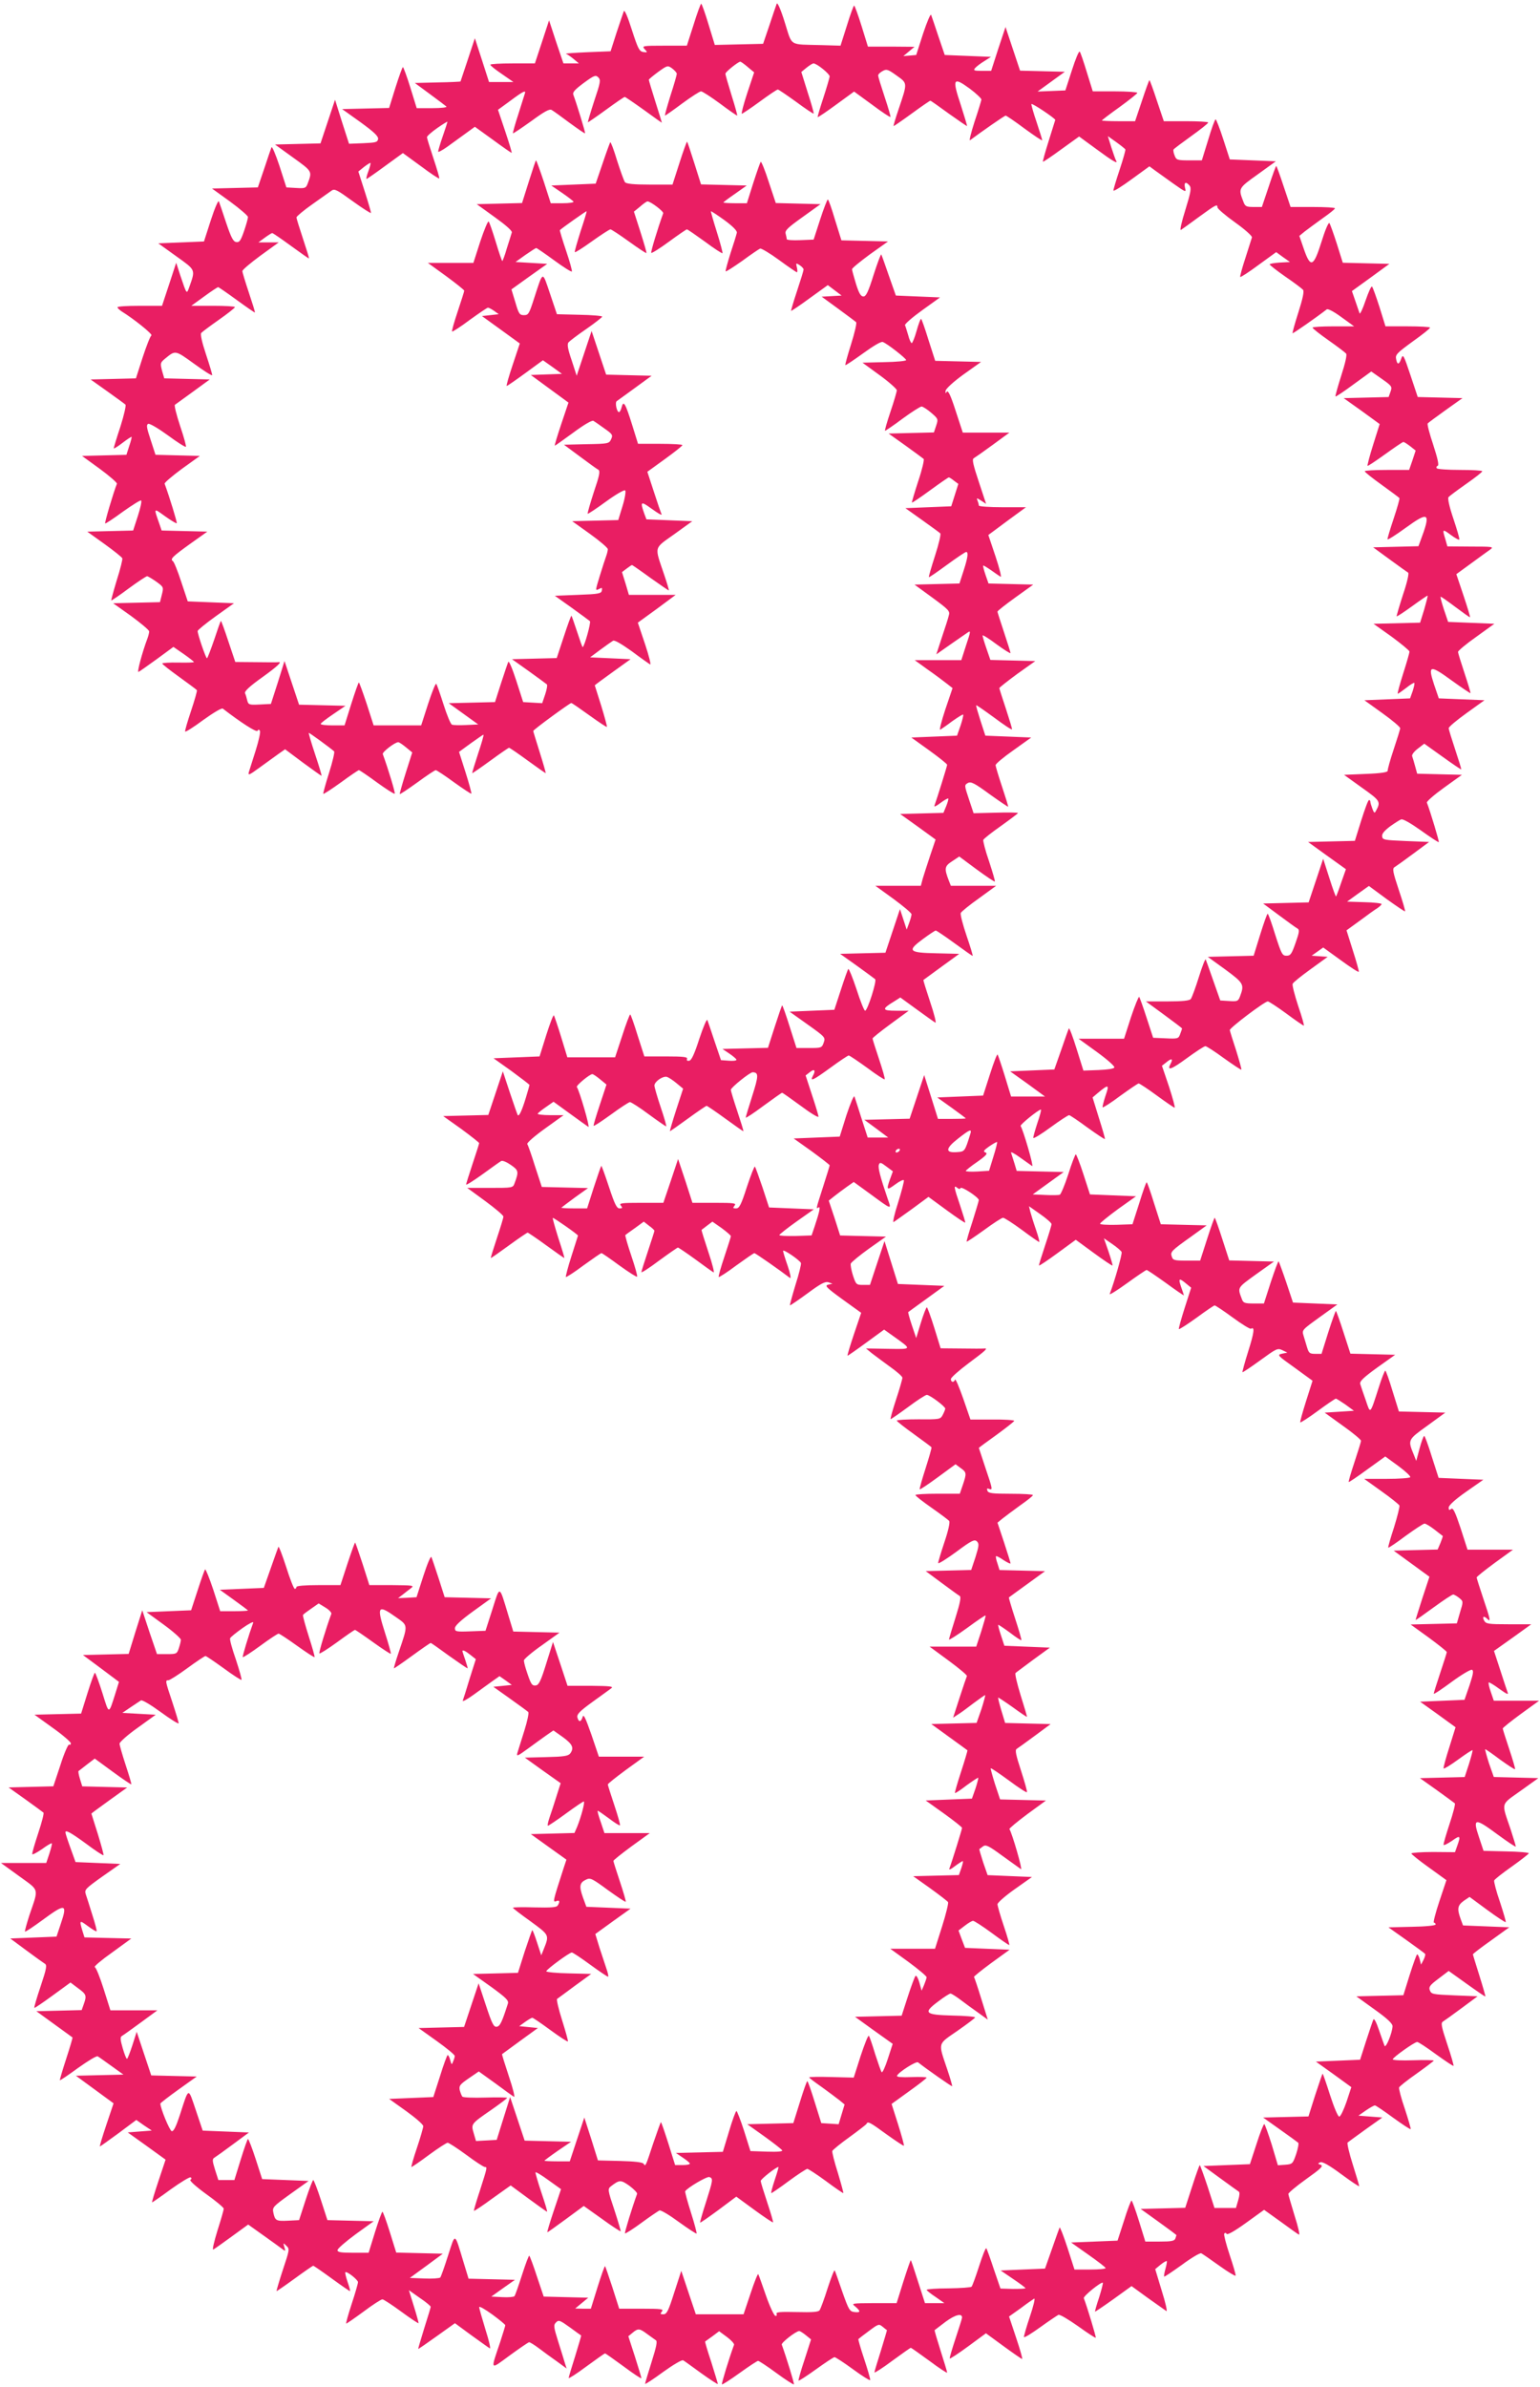 <?xml version="1.0" standalone="no"?>
<!DOCTYPE svg PUBLIC "-//W3C//DTD SVG 20010904//EN"
 "http://www.w3.org/TR/2001/REC-SVG-20010904/DTD/svg10.dtd">
<svg version="1.0" xmlns="http://www.w3.org/2000/svg"
 width="826pt" height="1280pt" viewBox="0 0 826 1280"
 preserveAspectRatio="xMidYMid meet">
<g transform="translate(0,1280) scale(0.1,-0.1)"
fill="#e91e63" stroke="none">
<path d="M4166 12780 c-3 -8 -21 -60 -39 -115 l-34 -100 -130 -3 -129 -3 -34
111 c-18 60 -36 110 -39 110 -3 0 -22 -51 -41 -113 l-36 -112 -121 0 c-118 0
-121 -1 -105 -19 16 -17 16 -18 -8 -15 -21 4 -28 17 -61 119 -22 70 -39 109
-43 100 -3 -9 -21 -60 -39 -115 l-32 -100 -125 -5 c-69 -3 -120 -7 -115 -8 6
-2 24 -14 40 -27 l30 -25 -42 0 -41 0 -39 115 -38 116 -38 -116 -38 -115 -120
0 c-65 0 -119 -3 -119 -7 0 -5 28 -27 62 -50 l62 -43 -65 0 -66 0 -38 118 -38
117 -38 -115 c-21 -63 -39 -116 -39 -117 0 -1 -55 -4 -122 -5 l-123 -3 80 -59
c44 -32 84 -63 89 -67 6 -5 -26 -9 -75 -9 l-84 0 -34 110 c-19 61 -37 110 -40
110 -3 0 -21 -50 -40 -110 l-34 -109 -126 -3 -126 -3 98 -70 c73 -53 96 -75
95 -90 -3 -18 -12 -20 -80 -23 l-76 -3 -38 118 -37 118 -39 -117 -39 -117
-122 -3 -122 -3 97 -70 c104 -75 103 -73 78 -140 -9 -24 -14 -26 -62 -23 l-52
3 -37 115 c-21 63 -40 108 -43 100 -3 -8 -21 -60 -39 -115 l-34 -100 -123 -3
-123 -3 97 -70 c53 -39 96 -76 96 -83 0 -7 -9 -40 -21 -75 -18 -52 -25 -62
-42 -59 -16 2 -27 23 -54 103 -18 55 -36 107 -39 115 -3 8 -22 -35 -43 -100
l-37 -115 -122 -5 -123 -5 96 -69 c106 -76 104 -70 70 -166 -14 -39 -13 -41
-48 63 l-22 68 -38 -116 -38 -115 -120 0 c-65 0 -119 -3 -119 -8 0 -4 10 -13
21 -21 68 -42 170 -124 161 -130 -6 -3 -27 -57 -47 -118 l-36 -112 -121 -3
-122 -3 90 -64 c49 -35 93 -67 97 -71 4 -4 -8 -57 -27 -117 -20 -60 -36 -113
-36 -117 0 -4 21 9 47 29 25 19 47 34 49 32 1 -1 -4 -24 -13 -49 l-15 -47
-119 -3 -119 -3 95 -69 c53 -39 94 -75 92 -80 -20 -51 -67 -210 -63 -213 2 -2
45 26 95 63 51 36 95 64 98 60 4 -4 -4 -41 -18 -84 l-25 -77 -123 -3 -123 -3
92 -66 c50 -36 94 -71 96 -77 2 -6 -11 -59 -30 -118 -18 -60 -31 -108 -29
-108 3 0 46 29 94 65 49 36 93 65 98 65 4 0 26 -13 49 -29 40 -29 40 -30 30
-70 l-10 -40 -125 -3 -126 -3 97 -69 c53 -39 96 -75 96 -82 0 -7 -4 -23 -9
-37 -28 -74 -58 -186 -48 -180 7 3 51 35 100 70 l87 64 55 -38 c30 -21 54 -40
55 -43 0 -3 -38 -4 -85 -3 -47 1 -85 -2 -85 -5 0 -4 41 -36 91 -72 50 -36 93
-68 95 -71 2 -4 -12 -53 -31 -110 -19 -57 -34 -107 -32 -112 1 -4 45 23 97 62
53 38 99 66 105 61 100 -77 180 -128 186 -119 5 8 8 8 13 0 4 -6 -6 -52 -22
-103 -16 -51 -33 -104 -37 -117 -6 -21 0 -19 56 22 35 26 81 58 101 73 l37 26
95 -71 c53 -39 98 -71 100 -71 3 0 -13 52 -34 115 -21 63 -36 115 -34 115 5 0
109 -76 136 -99 4 -3 -8 -55 -27 -115 -19 -60 -33 -111 -31 -113 2 -2 44 25
94 61 49 36 93 66 97 66 4 0 48 -30 97 -66 50 -36 92 -63 95 -60 4 4 -35 133
-64 212 -4 11 65 64 83 64 5 0 24 -13 42 -28 l33 -27 -35 -110 c-19 -60 -33
-111 -32 -113 2 -2 44 26 94 62 49 36 94 66 99 66 5 0 49 -29 98 -65 49 -35
91 -63 93 -61 2 2 -12 54 -31 114 l-35 110 63 46 c35 25 65 46 68 46 3 0 -10
-46 -29 -102 -18 -56 -33 -103 -31 -104 1 -1 45 29 97 67 52 38 97 69 100 69
4 0 49 -31 101 -69 52 -38 95 -68 96 -67 1 1 -13 51 -32 111 -19 61 -35 112
-35 115 0 7 196 150 204 150 4 0 47 -30 97 -66 50 -36 92 -64 94 -62 2 2 -12
53 -30 112 -19 60 -35 110 -35 111 0 1 43 33 96 71 l96 69 -109 5 -108 5 55
41 c30 22 61 44 68 48 8 5 45 -17 100 -56 48 -36 92 -67 99 -71 6 -4 -6 45
-27 108 l-39 116 102 74 101 75 -125 0 -126 0 -18 61 -19 61 25 19 c13 10 26
19 29 19 3 -1 48 -32 100 -70 52 -37 96 -67 97 -66 2 1 -10 41 -26 88 -51 151
-56 134 55 213 l97 70 -123 5 -123 5 -13 35 c-21 60 -16 63 35 26 47 -34 68
-45 57 -28 -2 4 -20 56 -39 115 l-35 107 94 68 c51 37 93 70 94 75 0 4 -54 7
-119 7 l-119 0 -32 103 c-36 115 -46 132 -56 93 -3 -14 -10 -26 -14 -26 -12 0
-23 52 -12 59 4 3 49 35 98 71 l89 65 -122 3 -122 3 -39 117 -39 117 -40 -120
-40 -120 -27 83 c-21 61 -25 86 -17 96 6 7 49 40 96 72 46 32 84 62 85 66 0 4
-55 9 -122 10 l-121 3 -37 110 c-42 124 -36 127 -86 -27 -26 -81 -30 -88 -54
-88 -23 0 -28 7 -46 69 l-21 69 96 69 96 68 -85 5 -85 5 53 38 c29 20 55 37
58 37 3 0 47 -30 96 -66 49 -36 92 -63 95 -60 3 2 -11 53 -31 112 -20 59 -35
109 -33 110 11 11 141 103 143 101 2 -1 -13 -50 -32 -107 -18 -58 -33 -108
-31 -112 1 -4 42 22 92 58 49 35 94 64 99 64 5 0 49 -29 99 -65 50 -36 92 -64
94 -62 2 2 -13 53 -32 113 l-35 109 33 27 c17 15 35 28 40 28 16 0 88 -54 84
-64 -29 -80 -68 -208 -64 -212 3 -3 46 24 95 60 49 36 93 66 96 66 4 0 47 -30
97 -66 49 -37 92 -64 94 -62 2 2 -11 53 -30 113 -19 60 -33 110 -32 112 2 1
34 -20 73 -48 45 -33 68 -57 66 -67 -2 -10 -17 -59 -34 -110 -16 -51 -28 -95
-26 -97 2 -3 42 23 89 56 46 34 89 63 96 66 6 2 52 -25 101 -61 49 -36 93 -66
96 -66 4 0 3 12 0 26 -6 24 -5 25 15 12 11 -7 21 -18 21 -23 0 -6 -16 -58 -35
-115 -19 -57 -33 -105 -32 -107 2 -1 47 29 100 68 l97 70 37 -28 37 -28 -54
-3 -53 -3 89 -65 c48 -35 92 -68 96 -72 4 -4 -8 -57 -27 -117 -19 -60 -33
-111 -31 -113 2 -2 45 27 95 63 55 40 97 65 106 61 24 -9 125 -88 125 -97 0
-5 -53 -10 -117 -11 l-117 -3 92 -67 c51 -37 92 -74 92 -81 0 -7 -15 -59 -34
-115 -19 -56 -32 -102 -29 -102 3 0 46 29 94 65 49 36 95 65 102 65 6 0 30
-15 51 -33 38 -33 39 -34 27 -70 l-12 -36 -122 -3 -121 -3 90 -64 c49 -35 93
-68 98 -72 4 -4 -8 -57 -29 -119 -20 -61 -35 -113 -34 -115 2 -2 46 28 98 66
52 38 97 69 100 69 3 0 16 -8 28 -18 l23 -17 -19 -60 -19 -60 -123 -5 -123 -5
90 -64 c49 -35 93 -67 97 -71 5 -4 -8 -58 -28 -120 -20 -62 -35 -114 -33 -115
2 -2 45 28 97 66 52 38 98 69 103 69 13 0 9 -30 -14 -101 l-22 -68 -120 -3
-121 -3 96 -70 c87 -64 95 -72 88 -95 -3 -14 -20 -67 -37 -117 l-30 -92 74 52
c41 28 83 58 94 65 17 12 17 7 -8 -67 l-26 -81 -125 0 -125 0 69 -50 c39 -27
84 -61 102 -75 l32 -25 -39 -115 c-21 -64 -33 -112 -27 -108 7 4 36 24 65 46
30 21 55 37 58 35 2 -3 -4 -29 -14 -59 l-19 -54 -122 -5 -123 -5 96 -69 c53
-38 96 -73 96 -77 0 -8 -55 -183 -68 -219 -4 -9 10 -3 32 14 20 15 39 26 42
24 2 -3 -3 -21 -11 -41 l-15 -36 -116 -3 -116 -3 95 -68 95 -69 -29 -86 c-16
-48 -34 -104 -40 -124 l-10 -38 -122 0 -122 0 98 -71 c53 -39 97 -76 96 -82 0
-7 -6 -28 -13 -47 l-13 -35 -18 55 -18 55 -39 -117 -39 -117 -122 -3 -121 -3
90 -64 c49 -35 93 -68 98 -72 10 -8 -41 -169 -54 -169 -5 0 -26 52 -46 115
-21 63 -41 112 -44 109 -3 -3 -21 -53 -40 -112 l-35 -107 -120 -5 -120 -5 97
-69 c94 -67 96 -69 86 -97 -10 -28 -12 -29 -78 -29 l-68 0 -37 116 c-20 64
-38 114 -40 113 -2 -2 -20 -54 -40 -116 l-36 -112 -122 -3 -122 -3 37 -25 c21
-14 38 -29 38 -33 0 -5 -19 -7 -42 -5 l-41 3 -34 100 c-18 55 -36 107 -39 115
-3 8 -22 -37 -43 -100 -26 -81 -42 -116 -54 -118 -11 -2 -15 1 -12 10 4 10
-19 13 -112 13 l-117 0 -36 112 c-19 62 -37 113 -40 113 -3 0 -23 -52 -43
-115 l-38 -115 -128 0 -128 0 -33 108 c-18 59 -36 111 -39 117 -3 5 -21 -42
-41 -105 l-36 -115 -123 -5 -124 -5 97 -69 c53 -39 96 -72 96 -74 0 -2 -9 -34
-20 -70 -21 -69 -36 -100 -43 -92 -2 3 -21 57 -42 120 l-38 115 -39 -117 -39
-117 -121 -3 -121 -3 97 -69 c53 -39 96 -73 96 -76 0 -3 -16 -53 -35 -110 -19
-57 -35 -108 -35 -112 0 -5 39 20 88 55 48 35 93 67 100 71 7 4 29 -5 52 -21
42 -29 43 -36 20 -98 -9 -25 -10 -25 -132 -25 l-122 0 97 -71 c53 -39 97 -76
97 -83 0 -7 -16 -59 -35 -116 -19 -57 -34 -105 -32 -106 1 -1 44 29 96 67 52
38 98 69 101 69 3 0 49 -31 101 -69 52 -38 95 -68 96 -67 1 1 -13 49 -32 106
-18 58 -32 106 -30 109 3 3 135 -89 135 -95 0 -1 -16 -51 -35 -110 -19 -59
-32 -110 -30 -112 2 -2 45 25 94 62 50 36 93 66 97 66 4 0 47 -30 96 -66 50
-36 92 -63 95 -60 3 3 -11 53 -31 112 -20 59 -34 109 -32 111 2 2 25 19 51 37
l48 35 28 -22 c16 -11 29 -24 29 -27 0 -3 -16 -53 -35 -110 -19 -57 -35 -108
-35 -112 0 -5 43 23 95 62 52 38 98 70 101 70 3 0 45 -28 93 -63 47 -35 91
-66 98 -70 6 -4 -6 45 -28 110 -21 64 -38 117 -36 118 1 1 15 11 30 23 l28 21
50 -35 c27 -20 49 -39 49 -43 0 -4 -16 -54 -35 -111 -19 -57 -33 -105 -30
-108 2 -2 45 25 94 62 50 36 93 66 97 66 6 0 135 -90 191 -133 7 -5 2 23 -12
64 -14 40 -25 76 -25 81 0 12 90 -50 96 -65 2 -7 -11 -60 -30 -119 -18 -60
-31 -108 -29 -108 3 0 46 29 95 65 70 52 94 64 111 59 l22 -8 -23 -5 c-20 -5
-11 -15 77 -79 l100 -72 -39 -115 c-21 -63 -37 -115 -34 -115 2 0 47 31 100
70 l96 70 52 -37 c99 -71 100 -68 -32 -66 l-117 2 30 -25 c17 -13 60 -45 97
-72 37 -26 68 -53 68 -60 0 -7 -15 -60 -34 -117 -19 -58 -32 -105 -29 -105 3
0 45 29 94 65 48 36 93 65 100 65 16 0 99 -62 99 -74 -1 -6 -7 -21 -14 -34
-12 -23 -17 -24 -129 -23 -64 0 -117 -3 -117 -7 0 -4 41 -36 91 -72 50 -36 93
-68 95 -71 2 -3 -13 -54 -32 -114 -19 -59 -33 -109 -31 -111 2 -3 46 27 98 65
l94 69 27 -20 c33 -23 33 -29 12 -91 l-16 -47 -119 0 c-65 0 -119 -3 -119 -7
0 -5 39 -35 86 -68 47 -33 90 -65 95 -71 5 -7 -4 -50 -26 -115 -19 -57 -34
-107 -33 -111 2 -5 46 23 98 61 82 61 97 68 110 55 12 -12 11 -23 -8 -84 l-23
-69 -122 -3 -122 -3 85 -63 c47 -35 90 -66 97 -70 9 -5 3 -36 -22 -116 -19
-60 -35 -113 -35 -118 0 -4 43 23 97 62 53 39 97 69 99 67 2 -2 -9 -40 -23
-85 l-27 -82 -125 0 -125 0 102 -75 c57 -42 101 -79 98 -83 -2 -4 -20 -56 -39
-115 l-35 -108 26 17 c15 9 53 37 84 61 31 23 59 43 62 43 2 0 -7 -34 -20 -75
l-26 -74 -121 -3 -122 -3 95 -69 c52 -38 97 -70 99 -72 1 -1 -14 -53 -34 -114
-20 -61 -35 -113 -33 -115 2 -2 30 16 62 41 33 24 61 42 63 41 1 -2 -5 -28
-15 -58 l-19 -54 -124 -5 -124 -5 98 -70 c53 -38 97 -73 97 -77 0 -7 -55 -184
-68 -218 -4 -9 9 -4 30 13 20 15 39 27 42 27 3 0 -1 -17 -8 -38 l-13 -37 -123
-3 -122 -3 90 -64 c50 -36 94 -70 97 -75 3 -5 -11 -64 -32 -130 l-38 -120
-120 0 -120 0 98 -71 c53 -39 97 -76 97 -82 -1 -7 -7 -25 -14 -42 l-13 -30
-12 44 c-7 24 -16 40 -21 35 -4 -5 -23 -55 -41 -111 l-33 -102 -125 -3 -125
-3 101 -73 101 -72 -26 -80 c-14 -44 -29 -76 -33 -72 -4 4 -19 48 -35 97 -15
50 -30 94 -34 98 -4 4 -23 -45 -44 -108 l-37 -116 -120 3 c-65 2 -119 1 -119
-2 0 -3 31 -26 68 -52 37 -27 79 -58 94 -70 l28 -23 -16 -53 -16 -53 -46 3
-47 3 -35 112 c-19 62 -37 113 -40 113 -3 0 -21 -51 -40 -113 l-35 -112 -124
-3 -123 -3 90 -64 c50 -36 94 -70 97 -76 5 -6 -23 -9 -82 -7 l-88 3 -34 108
c-19 59 -38 107 -41 107 -4 0 -22 -49 -40 -110 l-33 -109 -126 -3 -126 -3 37
-25 c21 -14 38 -28 38 -32 0 -5 -18 -8 -39 -8 l-40 0 -36 115 c-20 63 -38 115
-40 115 -2 0 -20 -51 -41 -112 -41 -125 -42 -128 -52 -111 -5 8 -48 13 -126
15 l-119 3 -36 115 -37 115 -39 -117 -39 -118 -68 0 c-37 0 -68 2 -68 3 0 2
32 26 71 53 l72 49 -125 3 -124 3 -39 117 -39 117 -36 -115 -36 -115 -55 -3
-56 -3 -12 41 c-15 51 -16 50 94 126 46 32 84 61 85 64 0 3 -52 4 -116 2 -64
-2 -120 0 -124 5 -4 4 -10 20 -14 34 -5 24 0 31 48 64 l54 37 89 -64 c48 -36
93 -68 100 -72 6 -3 -6 46 -28 111 -21 64 -38 117 -36 118 1 1 45 33 97 71
l95 69 -50 5 -50 5 32 23 c17 12 34 22 38 22 4 0 48 -30 97 -66 49 -36 92 -64
94 -61 2 2 -12 53 -31 113 -19 60 -31 111 -27 115 4 3 47 34 95 70 l88 64
-120 3 c-67 1 -121 7 -121 11 0 10 124 101 137 101 5 0 49 -29 98 -65 49 -36
93 -65 96 -65 4 0 0 19 -8 42 -8 24 -25 75 -38 115 l-22 72 94 68 95 68 -118
5 -119 5 -19 52 c-21 59 -17 78 18 94 22 11 33 5 116 -56 50 -36 93 -65 96
-63 2 3 -12 51 -31 108 -19 57 -35 107 -35 111 0 4 44 39 97 78 l98 71 -122 0
-121 0 -20 60 c-12 33 -19 60 -16 60 3 0 30 -19 60 -41 30 -23 57 -40 59 -37
3 2 -11 51 -30 108 -19 57 -35 107 -35 111 0 4 44 39 97 78 l98 71 -122 0
-121 0 -40 118 c-32 91 -42 112 -47 95 -9 -29 -21 -29 -28 -3 -4 17 11 33 80
83 47 34 93 67 102 74 13 10 -9 12 -109 13 l-126 0 -39 118 -39 117 -36 -115
c-29 -94 -40 -116 -56 -118 -22 -3 -27 7 -53 87 -6 19 -11 40 -11 47 0 7 43
44 96 81 l95 68 -124 3 -124 3 -28 92 c-48 159 -43 157 -84 27 l-37 -115 -82
-3 c-76 -3 -82 -1 -82 17 0 13 31 42 97 90 l97 70 -124 3 -125 3 -32 100 c-18
55 -35 106 -39 115 -3 9 -21 -32 -43 -100 l-37 -115 -49 -3 -50 -2 25 19 c14
11 34 27 45 35 18 14 10 15 -102 16 l-122 0 -36 113 c-20 61 -38 113 -40 115
-2 2 -20 -49 -41 -112 l-38 -116 -118 0 c-72 0 -118 -4 -118 -10 0 -5 -4 -10
-9 -10 -5 0 -26 53 -46 117 -21 65 -40 114 -42 108 -2 -5 -21 -57 -41 -115
l-37 -105 -118 -5 -118 -5 75 -54 c42 -30 76 -56 76 -57 0 -2 -33 -4 -74 -4
l-75 0 -37 115 c-21 63 -41 112 -44 109 -3 -3 -21 -53 -40 -112 l-35 -107
-120 -5 -119 -5 92 -67 c51 -37 92 -74 92 -81 0 -8 -5 -28 -11 -46 -10 -30
-13 -31 -64 -31 l-53 0 -40 117 -39 118 -37 -117 -36 -117 -123 -3 -122 -3 97
-72 96 -72 -18 -58 c-38 -120 -34 -120 -71 -1 -19 60 -37 108 -40 108 -3 0
-21 -49 -40 -110 l-34 -109 -125 -3 -125 -3 97 -70 c54 -38 97 -76 98 -83 0
-7 -4 -11 -9 -7 -5 3 -27 -46 -47 -110 l-38 -114 -120 -3 -120 -3 90 -64 c49
-35 92 -67 97 -71 4 -3 -9 -53 -28 -110 -19 -58 -34 -108 -32 -113 1 -4 24 8
52 27 27 20 51 34 53 31 2 -2 -4 -26 -13 -54 l-17 -51 -121 0 -122 0 98 -71
c110 -80 105 -61 55 -208 -15 -47 -26 -86 -24 -89 3 -2 45 26 94 62 123 91
135 88 98 -20 l-23 -69 -124 -5 -124 -5 85 -63 c47 -35 92 -67 100 -72 13 -7
10 -25 -22 -121 -21 -62 -36 -114 -34 -116 2 -2 46 28 98 66 l96 70 41 -31
c44 -32 47 -39 30 -86 l-11 -31 -121 -3 -122 -3 95 -69 c52 -38 97 -70 99 -72
1 -1 -14 -53 -34 -114 -20 -61 -35 -113 -34 -115 2 -2 46 28 98 66 52 37 99
66 105 62 6 -3 39 -27 74 -52 l64 -46 -128 -3 -127 -3 101 -74 101 -74 -39
-116 c-21 -63 -37 -115 -34 -115 2 0 47 32 100 71 l95 71 41 -29 42 -28 -65
-5 -64 -5 102 -73 101 -73 -38 -114 c-21 -63 -37 -115 -34 -115 2 0 47 31 100
70 53 38 101 67 106 64 7 -4 6 -9 -1 -13 -6 -4 29 -36 84 -76 52 -37 95 -73
95 -79 0 -6 -15 -59 -34 -118 -18 -59 -29 -105 -22 -101 6 3 51 35 99 70 l88
64 87 -62 c48 -34 93 -67 101 -73 11 -9 13 -6 6 14 -7 24 -6 24 11 7 18 -17
17 -21 -19 -129 -20 -61 -35 -113 -34 -114 1 -1 45 29 97 67 52 38 97 69 100
69 3 0 48 -31 100 -69 52 -38 96 -68 97 -67 2 2 -4 24 -13 50 -9 26 -14 49
-12 51 7 8 68 -40 68 -53 0 -7 -15 -60 -34 -117 -19 -58 -32 -105 -29 -105 3
0 45 29 94 65 48 36 93 65 100 65 6 0 52 -30 101 -66 49 -36 91 -64 93 -62 1
1 -10 42 -25 90 l-27 87 58 -41 c33 -22 59 -44 59 -48 0 -4 -16 -56 -35 -116
-18 -59 -33 -109 -32 -110 1 -1 46 30 99 68 l98 70 87 -64 c49 -35 93 -67 100
-71 6 -4 -4 41 -23 100 -18 60 -34 114 -34 121 0 7 31 -11 70 -39 38 -28 70
-54 70 -58 0 -4 -13 -45 -28 -92 -52 -154 -56 -149 53 -69 52 38 99 70 103 70
5 0 29 -15 53 -33 24 -18 67 -50 96 -70 l52 -38 -9 28 c-4 15 -21 68 -36 116
-25 80 -26 89 -12 103 14 15 21 12 74 -26 33 -24 60 -44 61 -44 1 -1 -14 -51
-32 -110 -19 -60 -35 -113 -35 -118 0 -4 43 23 95 62 52 38 97 70 100 70 3 0
48 -32 100 -70 52 -39 95 -67 95 -63 0 5 -16 57 -35 117 l-35 108 23 19 c29
24 37 24 78 -7 19 -14 40 -29 46 -33 10 -5 4 -33 -22 -116 -19 -61 -35 -113
-35 -118 0 -4 43 24 96 63 53 38 101 67 108 63 6 -3 50 -35 98 -70 49 -35 88
-60 88 -57 0 4 -16 56 -35 117 -20 60 -35 110 -33 111 2 1 19 14 39 28 l36 27
42 -31 c23 -17 40 -36 38 -42 -27 -73 -68 -208 -65 -212 3 -2 45 25 95 61 50
36 94 65 99 65 5 0 49 -29 98 -65 49 -36 91 -63 94 -61 3 4 -39 141 -65 213
-4 10 76 73 94 73 4 0 20 -10 36 -23 l27 -22 -35 -109 c-20 -59 -34 -110 -32
-112 2 -2 44 25 94 61 50 36 94 65 99 65 5 0 50 -29 99 -65 49 -36 91 -62 92
-58 2 5 -13 55 -32 113 -19 57 -33 105 -31 107 2 2 27 22 56 43 52 39 54 39
74 23 12 -10 22 -18 23 -18 1 0 -14 -50 -32 -109 -19 -60 -35 -113 -35 -118 0
-4 43 23 95 62 52 38 97 70 100 70 3 0 48 -32 100 -70 52 -39 95 -67 95 -63 0
5 -16 57 -35 117 -19 60 -34 110 -32 111 1 1 28 21 59 45 52 38 88 47 88 22 0
-4 -16 -55 -35 -112 -19 -57 -33 -105 -31 -107 2 -3 47 27 99 65 l95 70 93
-68 c52 -38 97 -69 101 -70 4 0 -11 51 -32 114 l-38 114 62 44 c33 25 66 48
73 52 6 3 -4 -40 -23 -96 -19 -56 -33 -106 -32 -110 2 -5 41 19 88 53 47 34
91 63 97 66 7 3 54 -25 105 -61 50 -36 93 -64 95 -62 3 3 -46 166 -64 212 -4
11 94 90 102 83 2 -2 -7 -38 -20 -79 -14 -41 -23 -75 -22 -76 1 -1 46 29 99
67 l97 70 88 -64 c48 -34 93 -66 99 -70 6 -3 -5 46 -25 109 l-35 116 29 24
c16 13 31 21 33 19 2 -1 -1 -20 -7 -41 -6 -21 -9 -40 -7 -42 2 -2 45 27 95 63
50 37 97 65 104 62 6 -3 50 -33 97 -67 46 -33 86 -57 87 -53 2 5 -13 55 -32
112 -19 57 -32 108 -29 113 4 6 9 6 13 -1 4 -7 43 15 104 59 l97 70 88 -63
c48 -35 92 -67 99 -70 6 -4 -4 41 -23 100 -18 60 -34 113 -34 118 0 6 43 42
96 80 79 56 93 70 78 76 -17 6 -17 8 -2 14 11 4 46 -15 112 -64 53 -39 96 -68
96 -64 0 5 -16 57 -35 118 -19 60 -31 112 -27 116 4 3 47 35 96 70 l90 64 -64
5 -64 5 40 28 c22 15 44 27 48 27 5 0 49 -30 98 -66 50 -36 92 -64 94 -61 2 2
-12 50 -31 108 -20 57 -33 109 -31 115 2 6 45 40 95 75 49 35 90 66 91 69 0 3
-49 4 -110 2 -60 -2 -110 0 -110 5 1 11 117 93 131 93 7 0 52 -30 101 -66 50
-36 92 -64 94 -62 2 2 -13 55 -34 117 -32 96 -35 114 -22 121 8 5 53 37 100
72 l85 63 -124 5 c-116 5 -124 6 -132 27 -7 18 0 28 47 63 l54 41 98 -70 c53
-38 98 -69 99 -67 1 1 -13 51 -32 111 -19 61 -35 112 -35 115 0 3 44 37 98 75
l97 70 -124 5 -124 5 -13 35 c-20 55 -16 73 17 97 l31 21 95 -70 c52 -38 97
-68 99 -65 2 2 -12 50 -31 108 -20 57 -33 109 -31 115 2 6 45 40 95 75 49 35
90 67 91 71 0 4 -55 9 -122 10 l-121 3 -23 69 c-37 109 -26 111 102 16 52 -38
94 -66 94 -62 0 5 -13 46 -28 93 -50 147 -55 128 54 206 l95 68 -120 3 -119 3
-26 74 c-13 41 -22 75 -20 75 3 0 39 -25 80 -56 42 -30 78 -54 80 -51 2 2 -12
50 -31 107 -19 57 -35 107 -35 111 0 4 44 39 97 78 l98 71 -122 0 -121 0 -16
47 c-9 25 -14 48 -11 51 2 2 28 -13 56 -34 41 -29 51 -34 45 -19 -4 11 -22 65
-40 121 l-33 101 100 71 100 72 -121 0 c-111 0 -122 2 -132 20 -12 22 -1 27
18 8 19 -19 15 0 -23 112 -19 57 -35 107 -35 111 0 4 44 39 97 78 l98 71 -122
0 -122 0 -37 115 c-30 90 -41 112 -51 103 -10 -8 -13 -6 -13 8 1 12 33 42 93
84 l93 65 -120 5 -120 5 -36 112 c-19 62 -38 113 -41 113 -4 0 -15 -30 -25
-67 l-18 -67 -13 33 c-33 80 -33 80 73 156 l96 70 -124 3 -125 3 -34 109 c-18
61 -36 110 -39 110 -3 0 -19 -39 -34 -87 -49 -152 -45 -148 -71 -71 -13 36
-26 75 -29 85 -5 15 13 33 90 89 l97 69 -120 3 -120 3 -37 114 c-20 63 -39
115 -41 115 -2 0 -21 -52 -41 -115 l-36 -115 -33 0 c-30 0 -35 4 -44 33 -5 17
-14 46 -19 63 -10 32 -9 32 85 100 l96 69 -119 5 -119 5 -36 108 c-20 59 -39
110 -41 113 -3 2 -21 -48 -42 -111 l-37 -115 -55 0 c-47 0 -56 3 -63 23 -24
64 -27 59 75 133 l97 69 -120 3 -120 3 -37 114 c-20 63 -39 115 -41 115 -2 0
-21 -52 -41 -115 l-37 -115 -73 0 c-65 0 -73 2 -79 21 -9 26 -4 31 104 108
l83 60 -123 3 -123 3 -36 112 c-19 62 -37 113 -40 113 -3 0 -21 -51 -40 -113
l-36 -112 -87 -3 c-48 -1 -87 1 -87 6 0 4 43 39 96 78 l97 69 -124 5 -123 5
-35 108 c-19 59 -38 107 -41 107 -3 0 -22 -48 -40 -106 -19 -59 -40 -108 -46
-111 -6 -2 -41 -3 -78 -1 l-67 3 83 60 83 60 -126 3 -126 3 -12 40 c-7 23 -15
48 -18 57 -4 8 18 -3 48 -25 30 -21 59 -42 65 -46 10 -6 -47 191 -62 215 -4 7
96 88 109 88 3 0 -5 -32 -19 -72 -13 -40 -23 -76 -22 -80 2 -5 44 21 93 57 49
36 94 65 99 65 5 0 49 -30 98 -66 50 -36 92 -64 94 -62 2 2 -13 53 -32 113
l-34 110 27 23 c60 50 64 48 42 -15 -10 -31 -17 -58 -15 -61 3 -2 46 25 95 62
50 36 94 66 98 66 5 0 49 -29 98 -65 49 -36 92 -65 95 -65 4 0 -10 51 -30 113
l-38 112 22 17 c28 24 39 22 26 -3 -24 -44 -1 -37 85 26 49 36 94 65 100 65 6
0 51 -29 100 -65 49 -35 91 -63 93 -61 2 2 -11 48 -28 103 -18 54 -33 103 -34
109 -1 12 187 154 204 154 5 0 50 -29 99 -65 48 -36 91 -65 94 -65 3 0 -10 47
-30 105 -19 58 -33 112 -30 119 3 8 47 43 97 79 l91 66 -43 3 -43 3 31 22 31
22 94 -68 c52 -38 95 -66 97 -62 1 4 -13 55 -32 114 l-34 108 73 53 c40 30 82
60 94 67 11 8 21 17 21 21 0 4 -42 9 -92 10 l-93 3 58 42 59 42 95 -70 c53
-38 97 -68 99 -66 2 2 -13 54 -34 116 -32 96 -35 114 -22 121 8 5 53 37 100
72 l85 63 -125 5 c-116 5 -125 6 -127 25 -2 14 12 30 42 53 25 18 52 35 60 38
9 4 52 -21 107 -60 50 -36 93 -64 95 -62 3 3 -46 166 -64 212 -2 6 39 42 92
80 l96 69 -120 3 -120 3 -11 40 c-6 22 -13 46 -16 54 -3 7 10 25 30 40 l35 27
98 -70 c54 -39 99 -69 100 -68 2 1 -13 49 -32 106 -19 57 -35 109 -35 115 0 7
43 43 96 81 l96 69 -123 5 -122 5 -25 73 c-35 106 -24 109 94 23 54 -39 99
-69 101 -68 1 2 -13 50 -32 107 -19 57 -35 109 -35 114 0 6 44 43 98 81 l97
70 -124 5 -124 5 -23 68 c-12 37 -20 67 -17 67 4 0 39 -25 79 -55 40 -30 75
-55 78 -55 3 0 -13 52 -34 115 l-39 116 81 59 c44 32 90 66 102 74 19 14 10
15 -105 15 l-126 1 -11 39 c-17 55 -16 56 30 22 24 -18 44 -28 45 -24 2 5 -13
55 -32 112 -22 65 -31 108 -26 115 5 6 48 38 95 71 47 33 86 63 86 68 0 4 -54
7 -119 7 -66 0 -122 4 -125 9 -4 5 -1 11 5 13 8 3 0 39 -24 113 -20 60 -34
112 -29 115 4 4 47 36 96 71 l90 64 -120 3 -120 3 -39 117 c-36 108 -40 115
-49 90 -12 -35 -22 -36 -28 -3 -5 23 6 33 88 93 52 37 94 70 94 75 0 4 -54 7
-119 7 l-120 0 -32 103 c-18 56 -36 106 -40 110 -4 5 -19 -29 -35 -75 -15 -45
-30 -76 -32 -68 -3 8 -13 38 -23 67 l-18 52 101 73 100 73 -125 3 -125 3 -32
102 c-18 56 -36 106 -40 111 -5 4 -24 -41 -42 -100 -43 -137 -59 -143 -95 -39
l-24 70 28 23 c15 12 58 43 95 70 37 26 68 50 68 55 0 4 -54 7 -119 7 l-119 0
-37 110 c-20 61 -38 110 -40 110 -2 0 -20 -49 -40 -110 l-37 -110 -44 0 c-39
0 -46 3 -55 28 -28 72 -28 72 77 147 l97 70 -124 5 -123 5 -35 108 c-19 59
-38 107 -41 107 -4 0 -22 -49 -40 -110 l-34 -110 -68 0 c-64 0 -69 2 -78 26
-6 14 -8 29 -6 32 2 4 45 36 95 72 50 36 91 68 91 73 0 4 -54 7 -119 7 l-119
0 -37 110 c-20 61 -38 110 -40 110 -2 0 -20 -49 -40 -110 l-37 -110 -89 0
c-49 0 -89 2 -89 4 0 2 43 35 95 72 52 38 95 72 95 76 0 4 -54 8 -120 8 l-119
0 -32 103 c-17 56 -34 106 -38 110 -5 4 -23 -41 -42 -100 l-35 -108 -74 -3
-75 -3 73 53 73 53 -120 3 -120 3 -39 117 -39 117 -39 -117 -38 -118 -49 0
c-43 0 -48 2 -37 15 7 8 29 25 49 37 l36 23 -124 5 -124 5 -34 100 c-18 55
-36 107 -39 115 -3 8 -22 -37 -43 -100 l-37 -115 -34 -3 -35 -3 30 25 30 25
-125 1 -125 0 -34 110 c-19 61 -37 110 -40 110 -3 0 -21 -49 -39 -108 l-34
-107 -101 3 c-179 5 -156 -10 -198 122 -21 68 -39 109 -43 100z m-156 -339
l35 -29 -37 -111 c-20 -61 -33 -111 -29 -111 3 0 47 29 96 65 49 36 92 65 97
65 4 0 48 -30 98 -66 50 -37 92 -65 94 -63 2 2 -12 53 -32 114 l-34 109 28 23
c16 13 33 23 37 23 18 0 87 -56 87 -70 -1 -8 -16 -60 -34 -115 -18 -55 -32
-101 -30 -103 1 -2 46 28 99 67 l96 70 96 -70 c52 -39 97 -69 99 -66 2 2 -12
50 -31 107 -19 57 -35 109 -35 115 0 7 11 17 24 24 21 12 29 9 75 -24 60 -43
59 -37 10 -183 -16 -47 -28 -87 -26 -88 1 -1 45 29 97 67 52 38 97 69 100 69
3 0 48 -32 100 -70 52 -37 96 -67 97 -66 1 1 -14 52 -34 114 -47 141 -41 152
48 87 35 -26 63 -53 63 -59 -1 -6 -17 -60 -37 -119 -19 -59 -30 -104 -24 -99
60 45 185 132 191 132 4 0 50 -31 102 -70 52 -38 94 -66 94 -62 0 5 -14 48
-30 97 -17 49 -29 93 -28 97 3 7 128 -77 128 -85 0 -1 -16 -51 -35 -112 -19
-60 -33 -111 -31 -112 2 -2 46 28 98 66 l96 69 93 -68 c88 -65 118 -82 105
-61 -3 5 -14 36 -25 70 l-19 61 45 -32 c25 -18 46 -35 49 -39 2 -3 -12 -53
-31 -110 -19 -57 -34 -107 -33 -111 2 -5 46 23 98 61 l95 69 30 -22 c17 -12
61 -44 99 -71 67 -47 69 -48 62 -22 -7 30 5 35 24 12 11 -13 7 -36 -22 -130
-20 -63 -31 -112 -24 -108 6 4 50 35 97 70 92 67 99 70 99 51 0 -7 43 -44 95
-81 52 -37 92 -73 90 -80 -2 -7 -18 -56 -35 -110 -18 -54 -30 -100 -28 -102 2
-3 47 26 98 64 l95 69 37 -27 37 -26 -55 -3 c-30 -2 -54 -6 -54 -10 1 -4 39
-34 85 -66 47 -32 89 -64 94 -70 7 -8 -2 -49 -25 -121 -19 -59 -33 -110 -31
-112 3 -2 132 88 183 128 6 5 37 -11 78 -41 l69 -50 -112 0 c-61 0 -111 -3
-111 -7 1 -5 39 -35 86 -68 47 -33 89 -65 94 -71 6 -6 -5 -53 -26 -118 -19
-60 -33 -110 -31 -112 2 -2 46 27 97 65 l95 69 57 -40 c54 -38 56 -41 46 -69
l-10 -28 -120 -3 -121 -3 97 -69 c53 -39 96 -70 96 -70 0 -1 -16 -50 -35 -111
-19 -60 -32 -111 -30 -113 2 -2 44 26 94 62 50 36 94 66 98 66 5 0 21 -11 37
-23 l29 -23 -17 -52 -18 -52 -119 0 c-65 0 -119 -3 -119 -7 0 -5 41 -37 91
-73 50 -36 93 -68 95 -71 2 -4 -12 -53 -31 -110 -19 -57 -34 -107 -33 -111 2
-4 46 24 98 62 126 91 136 82 78 -72 l-10 -27 -122 -3 -121 -3 89 -65 c49 -36
94 -68 99 -71 5 -4 -6 -54 -28 -118 -20 -62 -35 -114 -34 -116 2 -2 40 23 84
55 44 32 81 57 82 56 2 -2 -7 -35 -18 -74 l-22 -71 -125 -3 -125 -3 97 -69
c53 -39 96 -75 96 -80 0 -6 -15 -59 -34 -118 -19 -60 -32 -108 -29 -108 3 0
23 14 45 31 21 17 41 29 44 27 2 -3 -2 -22 -9 -44 l-14 -39 -122 -5 -123 -5
96 -69 c53 -38 96 -74 96 -81 0 -6 -16 -57 -35 -114 -19 -57 -33 -108 -32
-114 1 -8 -35 -14 -116 -17 l-118 -5 96 -69 c100 -71 102 -75 74 -126 -6 -12
-10 -9 -18 13 -6 16 -11 33 -11 38 0 5 -3 9 -7 9 -5 0 -23 -50 -42 -110 l-34
-109 -126 -3 -125 -3 101 -73 102 -73 -25 -71 c-13 -39 -26 -73 -28 -75 -2 -2
-18 42 -36 99 l-33 103 -39 -117 -39 -117 -122 -3 -122 -3 85 -63 c47 -35 91
-67 99 -71 12 -7 10 -20 -10 -77 -21 -60 -27 -69 -49 -69 -22 0 -27 9 -60 112
-19 62 -37 113 -41 113 -3 0 -21 -51 -40 -112 l-35 -113 -123 -3 -123 -3 94
-68 c99 -73 103 -80 79 -144 -10 -26 -14 -28 -58 -25 l-48 3 -37 105 c-20 58
-39 110 -41 115 -2 6 -19 -37 -37 -95 -18 -58 -38 -111 -43 -117 -7 -9 -44
-13 -125 -13 l-116 0 97 -71 c53 -39 97 -72 97 -74 0 -2 -4 -15 -10 -30 -9
-25 -13 -26 -77 -23 l-68 3 -35 107 c-19 59 -37 109 -40 112 -3 3 -23 -46 -44
-109 l-37 -115 -122 0 -122 0 98 -71 c54 -39 96 -76 94 -83 -2 -7 -36 -12 -85
-14 l-81 -3 -37 118 c-20 65 -39 114 -41 108 -3 -5 -21 -57 -41 -115 l-37
-105 -118 -5 -119 -5 94 -67 93 -68 -91 0 -91 0 -33 108 c-18 59 -36 111 -39
117 -3 5 -21 -42 -41 -105 l-37 -115 -123 -5 -123 -5 77 -55 c42 -30 76 -56
76 -57 0 -2 -33 -3 -74 -3 l-75 0 -37 118 -37 117 -39 -117 -39 -117 -122 -3
-121 -3 64 -47 64 -48 -55 0 -55 0 -33 102 c-18 57 -35 110 -38 118 -3 8 -22
-37 -43 -100 l-36 -115 -124 -5 -123 -5 97 -69 c53 -39 96 -72 96 -75 0 -3
-16 -55 -35 -114 -39 -122 -39 -121 -25 -112 12 8 6 -22 -20 -100 l-17 -50
-86 -3 c-48 -1 -87 1 -87 5 1 4 42 37 93 73 l92 65 -120 5 -120 5 -35 107
c-20 59 -38 109 -41 112 -3 3 -22 -46 -43 -109 -31 -97 -41 -115 -58 -115 -17
0 -18 2 -8 15 11 13 -2 15 -107 15 l-119 0 -38 118 -39 117 -39 -117 -40 -118
-120 0 c-106 0 -119 -2 -108 -15 10 -12 9 -15 -7 -15 -15 0 -26 22 -57 116
-21 63 -39 114 -41 112 -2 -2 -20 -54 -40 -115 l-36 -113 -71 0 c-39 0 -69 2
-67 4 2 2 35 27 73 55 l70 50 -124 3 -124 3 -36 110 c-19 61 -38 115 -42 120
-3 6 39 43 95 83 l100 72 -72 0 c-40 0 -70 4 -67 8 3 5 23 21 45 36 l40 28 88
-64 c48 -35 93 -67 99 -71 10 -6 -47 191 -62 214 -5 8 69 69 83 69 5 0 24 -13
42 -28 l34 -28 -36 -109 c-20 -60 -35 -110 -33 -112 2 -3 44 25 94 61 49 36
95 66 101 66 6 0 52 -29 100 -65 49 -36 91 -65 94 -65 3 0 -10 46 -29 102 -19
56 -34 109 -34 117 1 22 47 53 68 46 9 -3 32 -18 51 -34 l35 -29 -37 -113
c-20 -62 -35 -114 -34 -115 1 -1 44 29 96 67 52 38 98 69 101 69 3 0 49 -31
101 -69 52 -38 95 -68 96 -67 2 1 -13 49 -32 106 -19 57 -35 109 -35 116 0 12
102 94 117 94 33 -1 32 -19 -2 -126 -19 -60 -35 -112 -35 -117 0 -4 43 24 95
63 52 38 97 70 100 70 3 0 48 -32 100 -70 52 -39 95 -65 95 -58 0 7 -16 60
-35 117 l-34 104 22 17 c25 21 34 11 17 -19 -17 -33 0 -25 95 44 49 36 93 65
97 65 5 0 49 -30 99 -66 49 -37 92 -64 94 -62 3 3 -11 51 -30 108 -19 57 -35
107 -35 111 0 4 44 39 97 78 l97 71 -68 0 c-76 0 -78 9 -10 50 l33 21 88 -64
c48 -35 93 -67 100 -71 6 -3 -6 46 -28 111 -21 64 -38 117 -36 118 1 1 45 33
97 71 l95 69 -122 3 c-151 3 -159 13 -72 77 34 25 64 45 68 45 4 0 50 -31 102
-69 52 -38 95 -68 96 -67 2 1 -13 51 -33 109 -20 59 -34 113 -31 121 3 7 47
43 98 79 l92 67 -122 0 -121 0 -11 28 c-25 65 -23 77 17 103 l39 26 93 -69
c52 -38 96 -68 98 -65 2 2 -12 50 -31 108 -20 57 -33 109 -31 115 2 6 45 40
95 75 49 35 90 66 91 69 0 3 -53 4 -119 2 l-119 -3 -25 75 c-25 75 -25 76 -6
87 17 9 35 0 117 -60 53 -38 98 -68 99 -67 2 1 -13 49 -32 106 -19 57 -35 110
-35 117 0 7 43 43 96 80 l95 68 -123 5 -123 5 -26 80 c-14 44 -25 81 -23 83 1
2 44 -28 96 -66 51 -38 94 -67 96 -63 1 4 -14 53 -33 111 -19 57 -35 107 -35
110 0 3 43 37 96 76 l97 69 -121 3 -120 3 -21 61 c-12 34 -21 66 -21 70 0 5
34 -16 75 -47 41 -30 75 -51 75 -47 0 4 -16 55 -35 112 -19 57 -35 107 -35
110 0 4 43 38 96 76 l96 69 -120 3 -120 3 -16 46 c-9 26 -14 48 -13 50 2 2 21
-10 43 -25 21 -15 44 -31 51 -35 6 -4 -6 45 -27 108 l-39 116 101 75 101 74
-126 0 c-71 0 -127 4 -127 9 0 5 -3 17 -7 26 -6 16 -5 16 20 0 l26 -17 -39
118 c-30 90 -37 120 -28 126 7 4 53 36 102 72 l90 66 -125 0 -125 0 -38 116
c-27 84 -41 113 -48 103 -7 -11 -8 -9 -6 6 2 11 42 48 96 87 l94 67 -123 3
-123 3 -36 112 c-19 62 -37 113 -40 113 -3 0 -14 -29 -24 -65 -10 -36 -22 -65
-26 -65 -4 0 -13 19 -19 43 -7 23 -14 47 -17 53 -2 6 39 42 92 80 l96 69 -119
5 -118 5 -37 105 c-20 58 -38 109 -41 115 -2 5 -20 -43 -41 -108 -29 -93 -41
-117 -55 -117 -14 0 -24 17 -40 68 -11 37 -21 72 -21 78 0 6 43 41 96 80 l97
69 -125 3 -125 3 -34 109 c-18 61 -35 110 -39 110 -3 0 -22 -48 -41 -107 l-35
-108 -72 -3 c-40 -2 -72 1 -72 5 0 4 -3 17 -6 29 -5 18 10 32 91 90 l96 69
-120 3 -120 3 -38 114 c-20 63 -40 111 -43 107 -3 -4 -21 -55 -40 -114 l-34
-108 -63 0 c-35 0 -63 2 -63 4 0 2 28 23 63 47 l62 44 -122 3 -123 3 -36 114
c-20 63 -37 115 -39 115 -2 0 -21 -52 -41 -115 l-37 -115 -122 0 c-86 0 -126
4 -133 13 -5 6 -24 59 -42 115 -17 57 -34 102 -37 99 -2 -3 -21 -54 -41 -114
l-37 -108 -119 -5 -119 -5 57 -39 c31 -21 59 -43 62 -47 3 -5 -23 -9 -58 -9
l-64 0 -37 115 c-21 63 -40 115 -42 115 -2 0 -19 -52 -39 -115 l-36 -114 -121
-3 -122 -3 97 -70 c60 -43 95 -74 91 -82 -2 -8 -14 -45 -26 -83 -11 -39 -23
-70 -25 -70 -2 0 -18 46 -35 103 -17 56 -34 105 -38 109 -4 4 -24 -44 -45
-107 l-37 -115 -122 0 -122 0 98 -71 c53 -39 97 -74 97 -78 0 -4 -16 -54 -35
-111 -19 -57 -33 -105 -30 -108 2 -2 45 25 94 62 50 36 94 66 98 66 5 0 20 -8
33 -17 l25 -18 -45 -5 -45 -5 101 -73 102 -74 -38 -114 c-21 -63 -36 -114 -32
-114 4 1 49 32 101 70 l93 68 51 -36 51 -37 -83 -3 -84 -3 101 -74 101 -74
-39 -116 c-21 -63 -37 -115 -34 -115 2 0 47 32 99 70 58 43 101 68 108 63 7
-4 33 -22 59 -41 43 -30 46 -35 36 -57 -11 -24 -15 -25 -132 -27 l-121 -3 85
-63 c47 -35 91 -67 99 -71 11 -7 7 -29 -24 -120 -20 -62 -35 -114 -33 -116 2
-2 46 27 98 65 52 38 99 65 103 60 5 -4 -1 -42 -14 -84 l-23 -75 -123 -3 -124
-3 95 -68 c53 -38 96 -75 96 -82 0 -8 -4 -24 -9 -38 -5 -13 -20 -60 -34 -105
-24 -79 -25 -81 -5 -71 17 9 19 8 16 -8 -3 -16 -17 -19 -128 -23 l-124 -5 90
-64 c49 -35 93 -68 98 -72 7 -6 -30 -139 -39 -139 -2 0 -15 37 -30 83 -15 45
-28 83 -30 85 -2 2 -20 -48 -41 -112 l-38 -115 -120 -3 -120 -3 90 -64 c49
-35 92 -67 97 -71 4 -3 0 -27 -9 -54 l-16 -47 -51 3 -51 3 -37 115 c-22 68
-40 109 -43 100 -4 -9 -21 -60 -39 -115 l-32 -100 -124 -3 -124 -3 79 -57 79
-57 -64 -3 c-35 -2 -70 -1 -77 2 -7 3 -27 51 -45 108 -18 57 -36 107 -39 111
-4 4 -23 -44 -44 -108 l-37 -115 -127 0 -128 0 -37 115 c-21 63 -40 115 -42
115 -3 0 -21 -52 -41 -115 l-36 -115 -64 0 c-35 0 -64 3 -64 8 0 4 30 27 67
52 l66 45 -125 3 -124 3 -39 117 -39 117 -36 -115 -37 -115 -60 -3 c-57 -3
-61 -1 -67 22 -3 13 -8 31 -12 39 -3 10 24 36 90 83 85 61 112 87 89 83 -5 -1
-58 -1 -120 0 l-111 1 -37 110 c-20 61 -38 110 -40 110 -2 0 -18 -45 -36 -100
-19 -55 -36 -100 -39 -100 -6 0 -50 128 -50 146 0 5 44 41 97 79 l98 70 -124
5 -124 5 -35 105 c-19 58 -39 108 -45 111 -16 11 -1 25 95 94 l90 64 -122 3
-123 3 -12 35 c-31 89 -33 87 31 41 31 -22 59 -39 62 -37 3 4 -38 138 -65 212
-2 5 40 41 93 80 l96 69 -119 3 -119 3 -26 80 c-22 66 -24 81 -13 86 8 3 55
-25 106 -62 50 -37 93 -64 96 -61 3 2 -11 53 -31 112 -20 60 -32 110 -28 113
5 4 49 35 98 71 l89 65 -122 3 -122 3 -12 41 c-10 40 -10 43 18 66 54 44 52
45 153 -28 52 -38 96 -66 98 -62 1 4 -14 54 -33 111 -22 66 -31 108 -26 115 5
6 48 38 95 71 47 33 85 63 86 68 0 4 -53 7 -117 7 l-117 0 69 50 c38 28 72 50
75 50 3 0 48 -31 100 -69 52 -38 96 -68 97 -67 2 2 -13 49 -32 106 -19 57 -35
109 -35 116 0 7 44 44 97 83 l98 71 -55 0 -54 0 34 25 c19 14 37 25 40 25 4 0
49 -31 101 -69 52 -38 95 -68 96 -67 2 1 -13 49 -32 106 -19 57 -35 109 -35
114 1 6 39 38 86 71 47 33 93 66 103 73 16 11 30 3 114 -58 54 -39 97 -66 97
-62 0 5 -15 57 -34 116 l-34 106 31 25 c17 13 33 23 34 21 2 -2 -3 -22 -11
-44 -9 -23 -13 -42 -10 -42 2 0 47 31 100 70 l95 69 96 -70 c52 -39 97 -69 99
-66 2 2 -12 50 -31 107 -19 57 -35 109 -35 114 0 6 25 28 55 49 30 21 55 36
55 34 0 -2 -11 -37 -25 -77 -14 -40 -25 -78 -25 -83 0 -5 21 6 48 25 26 19 70
51 98 71 l51 37 97 -70 c53 -39 98 -70 100 -70 3 0 -13 52 -34 115 l-39 116
67 49 c70 52 84 58 77 38 -2 -7 -18 -57 -35 -111 -18 -54 -30 -100 -29 -102 2
-2 46 28 98 65 71 52 98 67 110 60 9 -5 52 -36 96 -69 44 -32 81 -58 83 -56 3
3 -46 162 -63 207 -5 13 9 28 56 63 56 41 64 44 78 30 14 -14 12 -26 -22 -127
-20 -61 -35 -113 -34 -114 1 -1 45 29 97 67 52 38 97 69 101 69 3 0 50 -32
103 -70 53 -39 96 -69 96 -68 0 2 -16 53 -35 113 -19 61 -35 113 -35 117 0 3
23 22 50 42 50 36 51 36 75 19 13 -10 25 -23 25 -29 0 -6 -15 -59 -34 -117
-18 -59 -32 -107 -29 -107 2 0 44 29 92 65 49 36 94 65 101 65 7 0 52 -29 101
-65 48 -36 90 -65 93 -65 2 0 -11 48 -30 108 -18 59 -34 112 -33 117 0 9 66
62 79 64 3 1 21 -12 40 -28z m1194 -5723 c-29 -93 -29 -93 -71 -96 -64 -5 -63
19 5 72 65 51 76 55 66 24z m124 -121 l-23 -75 -63 -4 c-34 -2 -62 0 -62 3 0
3 28 26 62 49 48 34 57 45 44 50 -14 5 -11 11 20 33 21 14 40 25 42 23 2 -2
-7 -38 -20 -79z m-503 33 c-3 -5 -11 -10 -16 -10 -6 0 -7 5 -4 10 3 6 11 10
16 10 6 0 7 -4 4 -10z m-51 -152 c-21 -60 -18 -63 28 -29 24 18 44 27 46 22 2
-5 -12 -59 -31 -120 -20 -61 -30 -108 -24 -104 7 4 51 36 100 71 l87 64 97
-71 c53 -39 98 -69 100 -67 2 1 -11 42 -27 91 -34 100 -36 112 -16 96 9 -8 15
-8 18 -2 4 12 97 -49 98 -64 0 -5 -16 -57 -34 -115 -19 -58 -33 -106 -31 -108
1 -2 43 26 93 62 49 36 95 66 102 66 7 0 52 -29 101 -65 48 -36 90 -65 93 -65
3 0 -5 30 -18 68 -13 37 -26 80 -30 95 l-7 29 61 -43 c33 -23 60 -47 60 -53 0
-7 -16 -59 -35 -116 -19 -57 -34 -105 -32 -106 2 -2 47 28 100 67 l97 71 97
-71 c53 -39 98 -69 100 -67 2 1 -8 35 -21 74 l-25 72 45 -31 c25 -17 48 -37
50 -43 4 -10 -38 -157 -64 -225 -3 -7 39 19 93 58 54 39 101 71 105 71 4 0 51
-32 104 -70 53 -39 96 -68 96 -66 0 2 -7 22 -15 45 -16 47 -11 50 27 18 l27
-22 -35 -109 c-19 -60 -33 -110 -31 -113 3 -2 45 25 95 61 49 36 93 66 97 66
4 0 48 -29 97 -65 49 -36 93 -63 98 -60 21 13 17 -20 -15 -121 -19 -60 -32
-110 -31 -112 2 -2 45 27 96 64 87 63 92 66 118 54 l27 -13 -29 -6 c-27 -6
-25 -9 68 -75 53 -39 96 -70 96 -70 0 -1 -16 -50 -35 -110 -19 -60 -33 -111
-31 -113 2 -3 45 25 94 61 49 36 93 66 97 66 4 0 27 -15 52 -32 l45 -33 -78
-5 -79 -5 97 -70 c54 -38 98 -75 98 -81 0 -5 -16 -57 -35 -114 -19 -57 -33
-105 -31 -107 1 -2 46 28 99 67 l97 70 70 -51 c38 -28 67 -55 64 -60 -3 -5
-60 -9 -126 -9 l-121 0 92 -66 c51 -36 94 -71 97 -77 2 -7 -11 -59 -29 -117
-19 -58 -33 -107 -31 -109 2 -2 44 26 93 63 50 36 95 66 102 66 6 0 30 -14 53
-32 22 -17 42 -33 44 -34 2 -1 -4 -18 -12 -38 l-15 -35 -118 -3 -118 -3 96
-70 96 -70 -38 -115 c-20 -63 -37 -116 -36 -117 1 -1 45 30 97 68 52 38 99 69
105 69 5 -1 20 -9 32 -19 22 -18 22 -19 4 -77 l-17 -59 -124 -3 -124 -3 97
-70 c53 -39 97 -74 97 -78 0 -4 -16 -54 -35 -111 -19 -57 -35 -108 -35 -112 0
-5 43 24 96 63 53 39 102 68 109 65 10 -4 7 -22 -13 -83 l-27 -78 -119 -5
-119 -5 95 -68 95 -69 -33 -106 c-19 -59 -33 -110 -31 -115 1 -4 36 17 77 47
41 30 76 53 78 51 2 -2 -7 -35 -19 -74 l-23 -70 -120 -3 -120 -3 90 -64 c49
-35 92 -67 97 -71 4 -3 -9 -53 -28 -110 -19 -58 -34 -108 -32 -113 1 -4 21 6
45 22 44 32 48 28 28 -27 l-12 -34 -117 1 c-64 0 -117 -4 -117 -8 0 -4 42 -38
94 -75 l94 -68 -38 -114 c-21 -63 -34 -114 -29 -114 5 0 9 -4 9 -10 0 -5 -53
-11 -126 -12 l-127 -3 96 -68 c53 -38 99 -71 101 -75 2 -4 -2 -18 -9 -32 l-13
-25 -7 28 c-4 15 -10 27 -14 27 -3 0 -21 -50 -40 -110 l-34 -109 -126 -3 -126
-3 97 -70 c69 -49 97 -76 97 -90 -1 -35 -36 -121 -43 -105 -3 8 -17 47 -30 85
-15 44 -26 64 -30 55 -4 -9 -21 -60 -39 -115 l-32 -100 -119 -5 -118 -5 95
-68 95 -69 -26 -79 c-15 -43 -32 -79 -39 -79 -7 0 -28 50 -49 115 -20 63 -38
115 -40 115 -2 0 -19 -52 -40 -115 l-36 -114 -121 -3 -122 -3 90 -64 c50 -35
93 -67 98 -71 4 -3 -1 -31 -11 -61 -18 -52 -20 -54 -58 -57 l-40 -3 -33 111
c-19 60 -37 110 -40 110 -4 0 -23 -48 -42 -108 l-35 -107 -125 -5 -124 -5 89
-65 c49 -36 94 -68 100 -72 6 -4 5 -20 -3 -47 l-12 -41 -57 0 -58 0 -37 115
c-21 63 -40 115 -42 115 -2 0 -21 -52 -41 -115 l-37 -114 -119 -3 -120 -3 96
-69 c53 -38 96 -70 96 -72 0 -1 -3 -9 -6 -18 -5 -13 -22 -16 -84 -16 l-77 0
-34 110 c-19 61 -37 110 -40 110 -3 0 -22 -48 -40 -107 l-35 -108 -124 -5
-125 -5 92 -65 c51 -36 93 -68 93 -72 0 -5 -38 -8 -84 -8 l-83 0 -38 118 c-21
64 -40 113 -42 107 -2 -5 -21 -57 -41 -115 l-37 -105 -119 -5 -119 -5 66 -45
c37 -25 67 -47 67 -50 0 -3 -30 -4 -67 -4 l-67 2 -36 105 c-19 58 -37 108 -40
111 -4 3 -21 -41 -39 -97 -18 -56 -36 -105 -40 -109 -3 -4 -59 -8 -124 -9 -64
0 -117 -4 -117 -8 0 -3 22 -21 48 -38 l47 -33 -52 0 -52 0 -37 115 c-20 63
-37 115 -39 115 -2 0 -20 -52 -40 -115 l-36 -115 -122 0 c-121 -1 -122 -1 -99
-19 29 -25 28 -33 -5 -29 -26 3 -31 12 -65 108 -20 58 -38 110 -41 115 -2 6
-19 -37 -38 -95 -18 -58 -38 -111 -43 -118 -7 -10 -38 -12 -123 -10 -91 2
-112 0 -108 -10 3 -8 0 -12 -7 -10 -7 3 -30 51 -50 109 -20 57 -38 109 -41
114 -2 6 -21 -41 -41 -102 l-38 -113 -128 0 -128 0 -39 116 -39 117 -38 -117
c-31 -98 -40 -116 -58 -116 -17 0 -18 2 -8 15 11 13 -2 15 -108 15 l-121 0
-36 113 c-20 61 -38 114 -40 115 -2 2 -20 -48 -40 -112 l-36 -116 -42 0 -42 1
35 29 35 29 -120 3 -119 3 -36 107 c-19 59 -38 109 -41 112 -3 3 -20 -43 -39
-102 -19 -59 -37 -111 -41 -115 -3 -4 -33 -7 -65 -5 l-59 3 63 45 64 45 -125
3 -124 3 -28 92 c-48 159 -42 156 -82 32 -19 -60 -38 -114 -42 -118 -5 -4 -43
-7 -85 -5 l-78 3 89 65 88 65 -125 3 -125 3 -34 109 c-19 61 -37 110 -40 110
-3 0 -21 -49 -40 -110 l-34 -110 -83 0 c-66 0 -84 3 -84 14 0 8 44 46 97 85
l97 70 -124 3 -124 3 -35 108 c-19 59 -38 107 -41 107 -3 0 -22 -48 -41 -107
l-35 -108 -59 -3 c-64 -3 -70 0 -79 43 -6 29 -2 33 91 100 l98 70 -124 5 -125
5 -35 108 c-19 59 -38 107 -41 107 -3 0 -20 -49 -39 -110 l-34 -110 -43 0 -43
0 -18 56 c-15 48 -15 57 -3 64 8 5 53 37 100 72 l85 63 -124 5 -124 5 -37 110
c-42 124 -36 127 -86 -28 -20 -61 -33 -87 -43 -85 -11 2 -61 123 -61 148 0 3
44 37 97 75 l98 70 -122 3 -122 3 -39 117 -39 117 -23 -72 c-13 -40 -26 -73
-29 -73 -4 0 -14 26 -23 57 -13 44 -14 60 -5 65 7 4 52 36 101 72 l90 66 -126
0 -126 0 -36 114 c-20 63 -41 116 -48 118 -6 2 36 38 93 78 l103 75 -125 3
-126 3 -12 38 c-16 55 -15 56 31 22 23 -17 43 -29 46 -27 2 3 -8 42 -23 88
-14 46 -30 95 -35 110 -8 25 -3 30 88 95 l97 68 -120 5 -120 5 -27 75 c-15 41
-27 78 -27 83 -2 17 25 3 110 -59 49 -37 92 -65 94 -62 2 2 -12 53 -30 112
-19 60 -35 110 -35 111 0 1 43 33 96 71 l96 69 -121 3 -120 3 -12 39 c-7 22
-10 41 -8 43 2 2 23 17 45 35 l42 32 97 -71 c53 -39 98 -69 99 -67 2 2 -12 48
-30 103 -18 55 -33 107 -33 115 0 8 43 47 97 85 l97 70 -89 5 -90 5 44 30 c25
17 50 33 56 37 6 4 53 -24 105 -62 52 -38 95 -65 97 -61 1 3 -14 53 -33 111
-39 117 -40 120 -22 120 7 0 53 29 102 65 49 36 93 65 97 65 4 0 48 -30 98
-66 50 -37 93 -64 95 -62 3 2 -11 51 -30 109 -20 57 -34 108 -31 114 2 6 32
30 67 55 34 24 60 37 57 29 -24 -66 -59 -181 -56 -185 3 -2 45 25 94 61 49 36
93 65 98 65 5 0 49 -29 99 -65 50 -36 92 -63 94 -61 2 2 -12 52 -31 111 -19
60 -33 111 -31 115 2 4 22 19 44 34 l40 28 36 -22 c20 -12 34 -27 32 -34 -29
-78 -68 -208 -64 -212 3 -3 45 24 95 60 49 36 92 66 96 66 3 0 47 -30 97 -66
50 -36 93 -64 95 -62 2 2 -12 53 -31 112 -46 144 -39 154 58 85 67 -47 66 -39
16 -187 -16 -47 -28 -87 -26 -88 1 -1 45 29 97 67 52 38 97 69 100 69 3 0 48
-32 100 -70 52 -37 96 -67 98 -66 1 2 -5 22 -13 46 -8 23 -15 44 -15 46 0 9
17 1 43 -20 l29 -23 -33 -104 c-17 -57 -34 -110 -37 -118 -3 -8 23 6 59 32 35
26 81 58 101 73 l37 26 33 -23 33 -24 -49 -5 -50 -5 90 -64 c49 -35 93 -67 97
-71 5 -4 -5 -50 -21 -101 -16 -52 -33 -105 -37 -118 -6 -21 0 -19 56 22 35 26
80 58 101 73 l36 25 51 -36 c52 -38 61 -58 39 -88 -11 -13 -34 -17 -128 -19
l-115 -3 96 -69 96 -68 -23 -72 c-12 -39 -29 -90 -37 -113 -8 -24 -12 -43 -8
-43 3 0 47 29 96 65 49 36 92 65 96 65 8 0 -14 -83 -36 -137 l-14 -32 -117 -3
-117 -3 96 -69 95 -68 -14 -42 c-60 -186 -61 -188 -39 -180 17 7 19 -4 6 -24
-6 -10 -36 -12 -124 -10 -65 2 -117 1 -116 -2 0 -3 43 -36 95 -73 102 -75 101
-72 69 -152 l-12 -30 -22 67 c-12 38 -24 68 -26 68 -2 0 -20 -52 -41 -115
l-36 -114 -120 -3 -121 -3 97 -69 c81 -59 95 -73 90 -90 -32 -100 -42 -121
-60 -124 -16 -2 -25 15 -58 115 l-39 118 -39 -117 -39 -117 -122 -3 -122 -3
98 -70 c53 -38 97 -74 96 -80 0 -5 -4 -19 -9 -30 -7 -18 -8 -18 -15 7 -4 16
-10 28 -14 28 -3 0 -22 -51 -41 -113 l-36 -112 -118 -5 -119 -5 91 -65 c50
-36 92 -72 92 -81 0 -8 -15 -61 -34 -117 -19 -56 -32 -102 -29 -102 3 0 46 29
94 65 49 36 94 65 100 65 6 0 51 -29 100 -65 48 -36 93 -65 99 -65 14 0 14 -1
-25 -123 -20 -60 -35 -111 -33 -112 2 -2 47 28 100 67 l97 69 95 -70 c53 -39
98 -71 100 -71 3 0 -11 46 -30 102 -19 56 -33 106 -32 109 2 4 33 -15 70 -42
l67 -48 -39 -116 c-21 -63 -37 -115 -34 -115 2 0 47 32 100 71 l95 70 97 -69
c53 -39 99 -68 101 -67 1 2 -14 54 -34 115 -36 107 -36 112 -19 126 47 36 53
36 100 3 24 -18 43 -38 41 -43 -27 -74 -68 -208 -65 -212 3 -2 43 23 89 57 46
34 90 63 96 66 7 3 54 -25 104 -62 50 -36 93 -64 95 -62 2 2 -11 53 -30 112
-19 60 -33 111 -31 115 12 19 117 81 130 76 21 -8 19 -16 -19 -136 -19 -58
-32 -106 -31 -108 2 -2 46 29 99 68 l95 71 97 -71 c53 -39 99 -69 100 -67 2 2
-12 50 -31 107 -19 57 -35 109 -35 115 0 10 83 75 95 75 2 0 -7 -32 -20 -70
-13 -39 -21 -70 -18 -70 3 0 46 29 94 65 49 36 94 65 99 65 5 0 50 -29 99 -65
48 -36 91 -65 94 -65 2 0 -11 48 -29 108 -19 59 -32 112 -30 118 3 6 44 40 93
75 48 35 90 67 91 71 6 14 17 9 107 -57 49 -35 91 -63 93 -61 2 2 -12 54 -31
114 l-35 110 94 68 c52 37 94 70 94 73 0 3 -36 5 -81 3 -53 -2 -80 0 -78 7 7
19 103 80 113 72 51 -40 180 -130 183 -128 1 2 -10 42 -26 89 -50 149 -54 133
54 208 52 36 94 68 95 72 0 4 -55 9 -122 10 -149 4 -159 14 -74 77 30 23 59
41 64 41 5 0 29 -15 53 -33 24 -18 67 -50 96 -70 l51 -37 -35 112 c-19 62 -37
115 -39 117 -2 2 40 36 93 75 l98 71 -120 5 -119 5 -18 47 -17 46 34 26 c18
14 38 26 44 26 6 0 51 -29 100 -65 48 -36 91 -65 94 -65 3 0 -10 46 -29 102
-19 56 -34 109 -34 117 1 9 42 45 93 81 l92 65 -119 5 -119 5 -24 69 c-12 38
-22 70 -20 71 1 0 10 7 19 14 15 11 29 5 105 -51 49 -35 93 -67 99 -71 10 -6
-47 191 -62 215 -2 3 41 39 96 80 l100 73 -123 3 -123 3 -27 81 c-14 45 -25
84 -23 86 2 2 46 -28 98 -66 51 -38 94 -66 96 -62 2 5 -13 57 -32 116 -27 82
-33 110 -23 116 6 4 50 35 97 70 l85 63 -122 3 -122 3 -20 66 c-11 37 -19 68
-17 70 1 1 36 -22 77 -51 41 -30 75 -53 77 -52 1 2 -14 53 -34 116 -19 62 -32
116 -27 119 4 4 48 36 96 72 l88 64 -122 5 -122 5 -18 55 c-10 30 -17 56 -15
57 1 2 29 -17 62 -41 32 -25 60 -43 62 -41 2 2 -13 54 -33 115 -20 61 -35 113
-34 114 2 2 47 34 99 72 l95 69 -122 3 -122 3 -11 35 c-7 19 -10 37 -8 39 2 3
21 -7 41 -21 20 -13 37 -21 37 -17 0 4 -16 55 -35 113 l-35 105 28 23 c15 12
57 43 94 70 37 26 68 50 68 55 0 4 -54 7 -119 7 -100 0 -120 3 -125 16 -4 12
-2 15 9 10 20 -7 20 -4 -20 114 -19 57 -35 105 -35 106 0 1 43 33 95 70 52 38
95 72 95 75 0 4 -53 8 -117 7 l-118 0 -39 113 c-22 62 -41 108 -44 101 -5 -17
-22 -15 -22 3 0 8 43 46 95 85 93 69 107 82 83 79 -7 -1 -63 -1 -123 0 l-110
1 -34 110 c-19 61 -37 110 -40 110 -3 0 -18 -37 -32 -83 l-25 -82 -23 68 c-13
38 -21 70 -20 71 2 2 47 34 99 72 l95 69 -124 5 -125 5 -36 115 -36 115 -39
-117 -39 -118 -37 0 c-36 0 -38 2 -54 50 -9 28 -14 57 -12 64 3 8 47 44 97 80
l92 65 -123 3 -123 3 -30 94 -31 93 30 24 c17 13 47 36 67 50 l37 26 88 -64
c120 -88 115 -86 94 -26 -41 120 -53 168 -47 183 5 14 11 12 40 -10 l35 -26
-15 -41z"/>
</g>
</svg>
